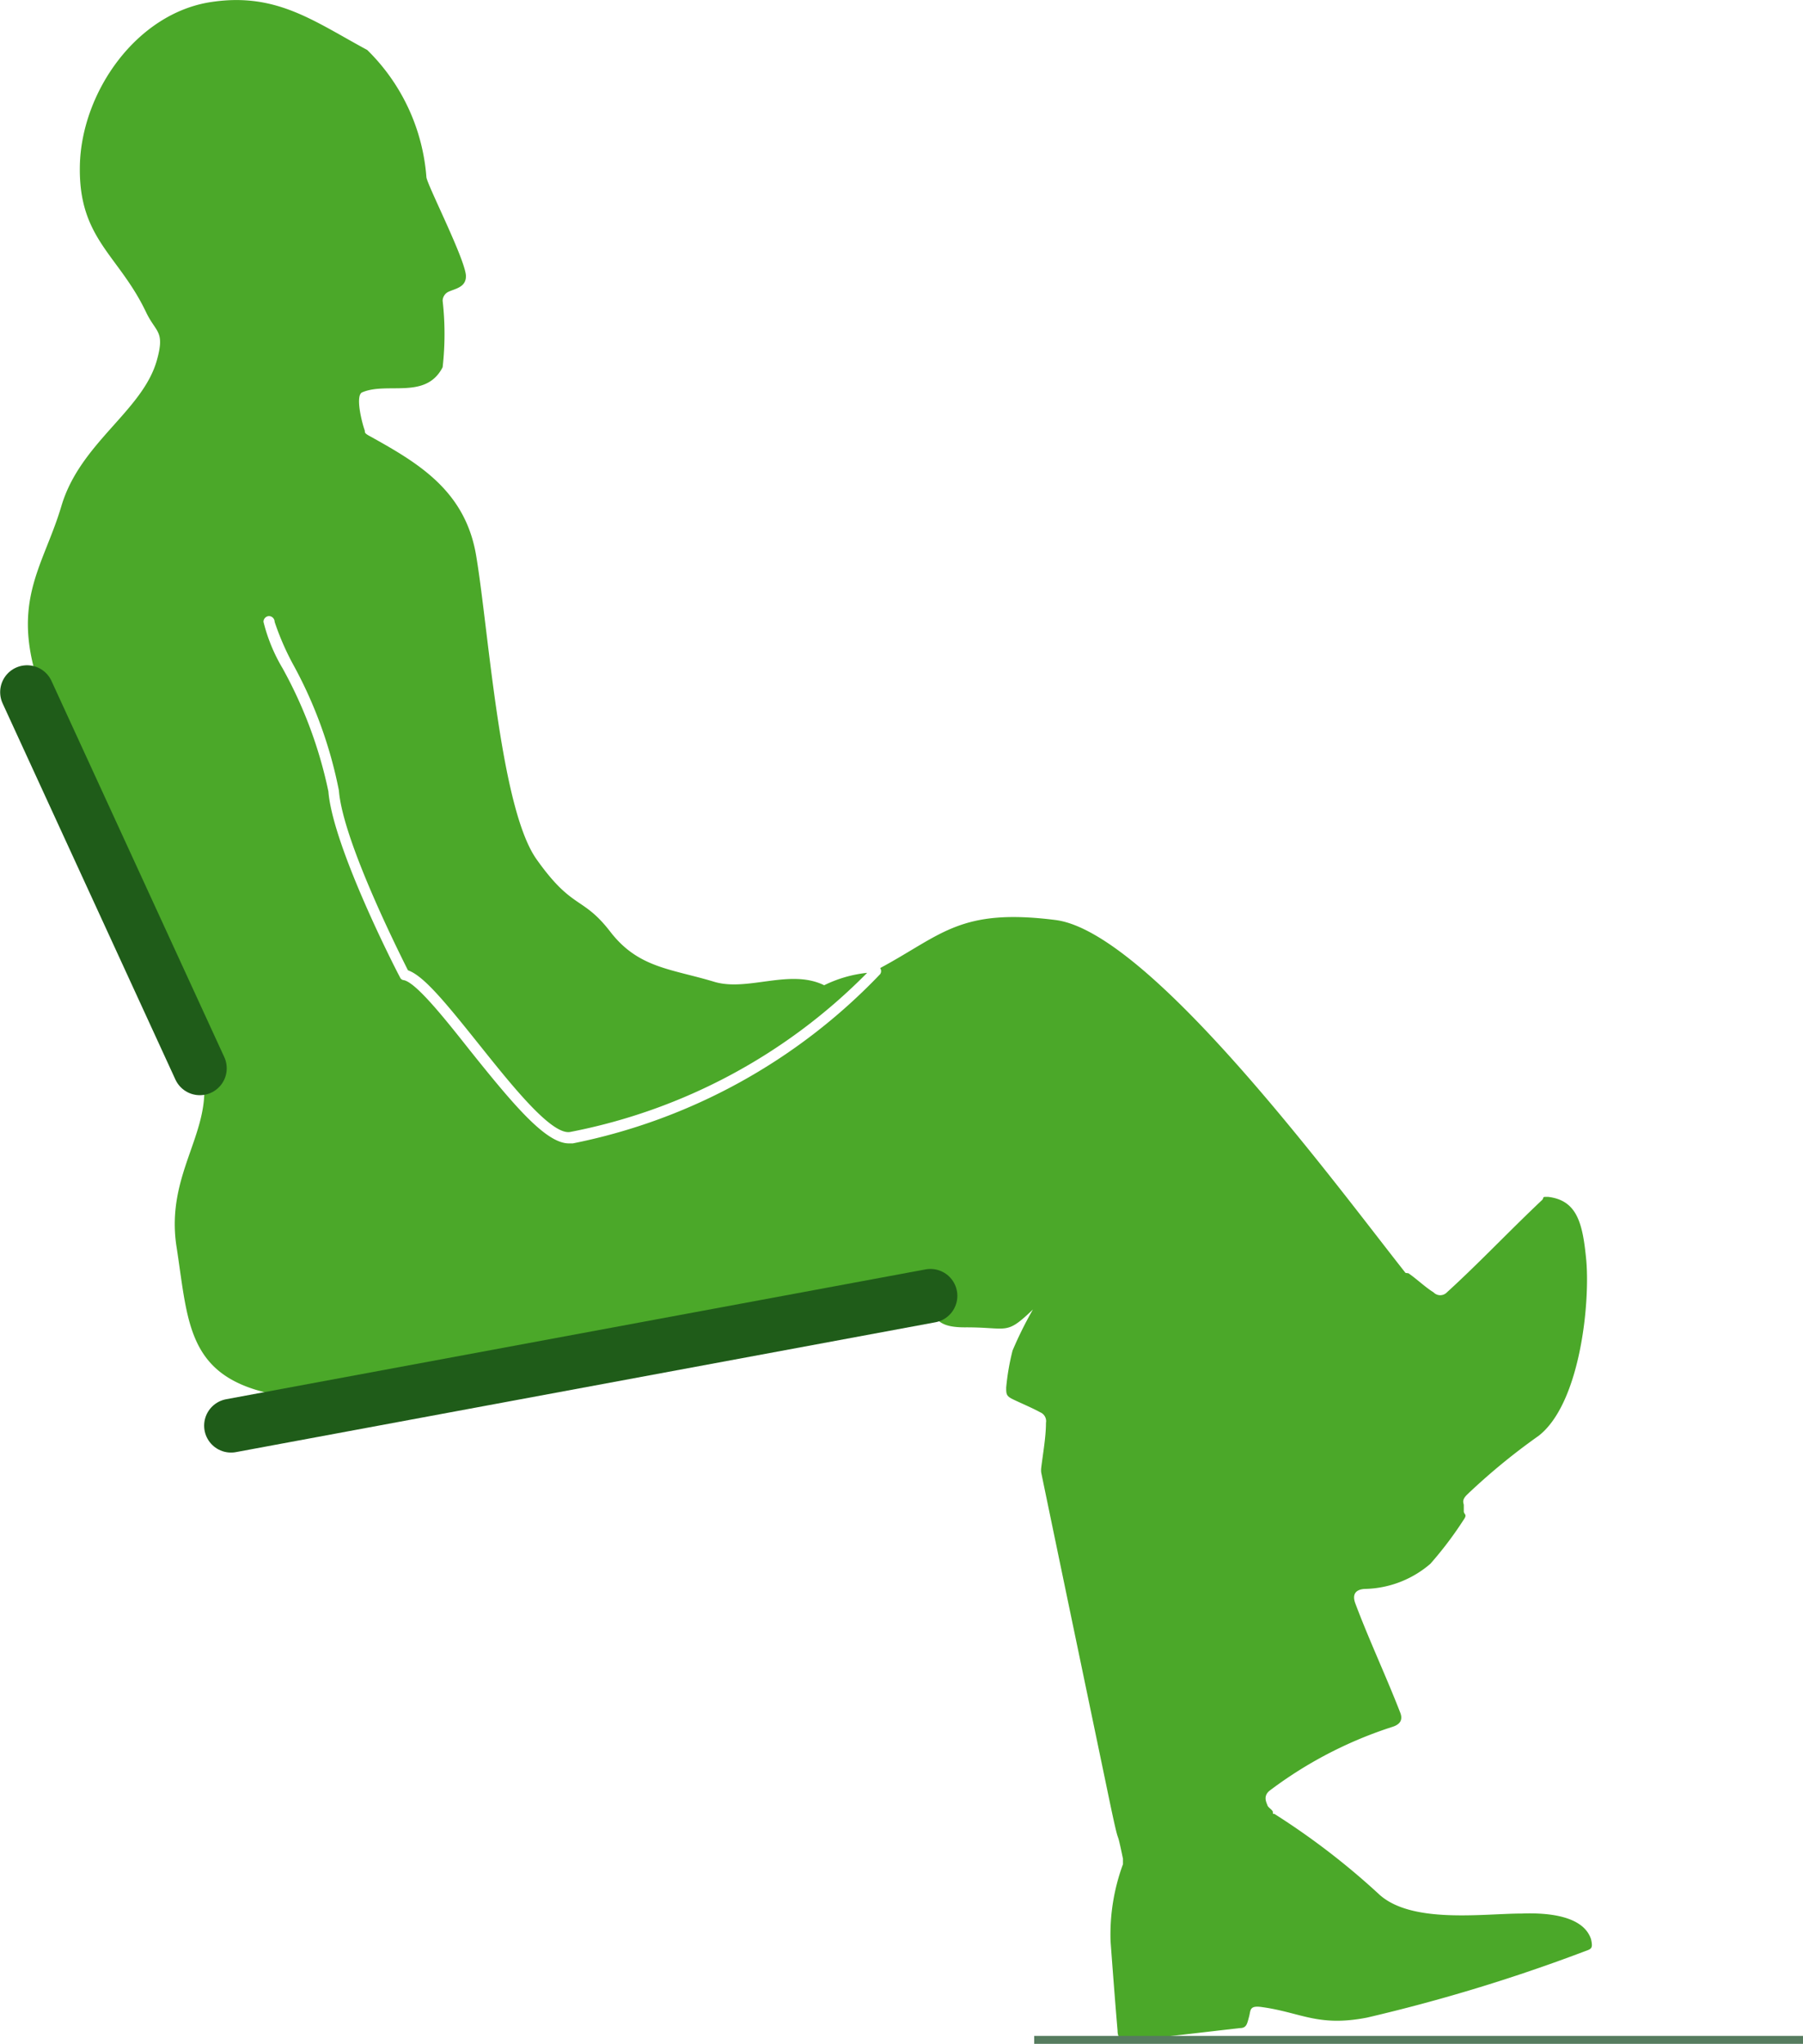 <svg xmlns="http://www.w3.org/2000/svg" viewBox="0 0 56.66 64.23"><defs><style>.cls-1{fill:#4ba829;}.cls-2,.cls-3{fill:none;}.cls-2{stroke:#1f5c19;stroke-linecap:round;stroke-linejoin:round;stroke-width:1.69px;}.cls-3{stroke:#567c5f;stroke-miterlimit:10;stroke-width:0.25px;}</style></defs><g id="Calque_2" data-name="Calque 2"><g id="Silhouettes"><path class="cls-1" d="M11.48,1.49s0,0,0,0Z"/><path class="cls-1" d="M50,60.94c-.24-.74-1.35-.84-2.17-.81-1.23,0-3.51.34-4.52-.63A23,23,0,0,0,40.05,57C40,57,40,57,40,56.94s-.15-.14-.17-.21-.16-.29.08-.47a13,13,0,0,1,3.86-2c.21-.07.33-.2.23-.45-.43-1.11-1-2.33-1.41-3.43-.1-.27,0-.43.29-.45a3.25,3.25,0,0,0,2.07-.79A11.57,11.57,0,0,0,46,47.75c.12-.17,0-.16,0-.26S46,47.37,46,47.3s-.08-.15.1-.33a19.89,19.89,0,0,1,2.25-1.85c1.29-1,1.62-4.1,1.5-5.51-.11-1.14-.27-1.89-1.2-2-.2,0-.12,0-.18.09-1,.94-2,2-3,2.91a.29.29,0,0,1-.42,0c-.26-.16-.54-.43-.79-.6L44.17,40c-2.1-2.65-8-10.71-11-11.09s-3.56.46-5.51,1.51a.17.17,0,0,1,0,.19A18.3,18.3,0,0,1,18,35.93h-.12c-.72,0-1.71-1.17-3.11-2.92-.79-1-1.69-2.13-2.08-2.21a.14.14,0,0,1-.12-.09c-.09-.16-2.11-4.09-2.25-5.84A13.8,13.8,0,0,0,8.88,21a5.37,5.37,0,0,1-.6-1.46.18.18,0,0,1,.17-.18.18.18,0,0,1,.18.18,8.39,8.39,0,0,0,.56,1.3,13.75,13.75,0,0,1,1.46,4c.12,1.57,1.9,5.11,2.17,5.65.49.17,1.17,1,2.21,2.3s2.3,2.89,2.89,2.78a17.86,17.86,0,0,0,9.33-5,4,4,0,0,0-1.35.39c-1.08-.53-2.41.21-3.46-.11-1.36-.41-2.38-.43-3.26-1.57S18,28.61,16.86,27s-1.5-7.15-1.89-9.5c-.33-2.07-1.81-2.94-3.34-3.79-.21-.11-.15-.13-.17-.19-.09-.25-.3-1.09-.08-1.19.79-.34,2,.24,2.53-.79a9.31,9.31,0,0,0,0-2.09.32.32,0,0,1,.18-.28c.21-.1.58-.14.55-.53-.06-.57-1.2-2.8-1.24-3.07a6.25,6.25,0,0,0-1.86-4s0,0,0,0h0C9.87.67,8.69-.24,6.66.06,4.3.4,2.56,2.89,2.51,5.2S3.73,8,4.59,9.81c.31.65.6.58.34,1.51-.45,1.6-2.41,2.59-3,4.58S.21,19,1.4,22s4.5,7.86,5,11.91c.21,1.73-1.18,3-.86,5.22C6,42.05,5.79,44,10.89,44,14.3,44,24,41.89,27.1,41.31s1.61.42,3.27.4c1.33,0,1.23.26,2.09-.56a11.85,11.85,0,0,0-.64,1.29,7.43,7.43,0,0,0-.2,1.16c0,.19,0,.26.17.35s.63.28.9.43a.3.3,0,0,1,.18.33c0,.45-.1,1-.15,1.42a.68.68,0,0,0,0,.14c.56,2.71,1.69,8.12,2.11,10.14s.2.74.46,2c0,.19,0,0,0,.17A6.39,6.39,0,0,0,34.9,61c.06.82.15,2,.22,2.81,0,.25.13.33.36.3,1.13-.1,2.34-.25,3.48-.38.22,0,.23-.14.29-.35s0-.37.41-.31c1.23.17,1.76.63,3.3.33a53.75,53.75,0,0,0,6.78-2.06C50,61.24,50.07,61.26,50,60.94Z"/><line class="cls-2" x1="6.28" y1="33.57" x2="0.85" y2="21.75"/><line class="cls-2" x1="29.24" y1="40.72" x2="7.26" y2="44.8"/><line class="cls-3" x1="56.66" y1="64.1" x2="32.5" y2="64.1"/></g></g></svg>